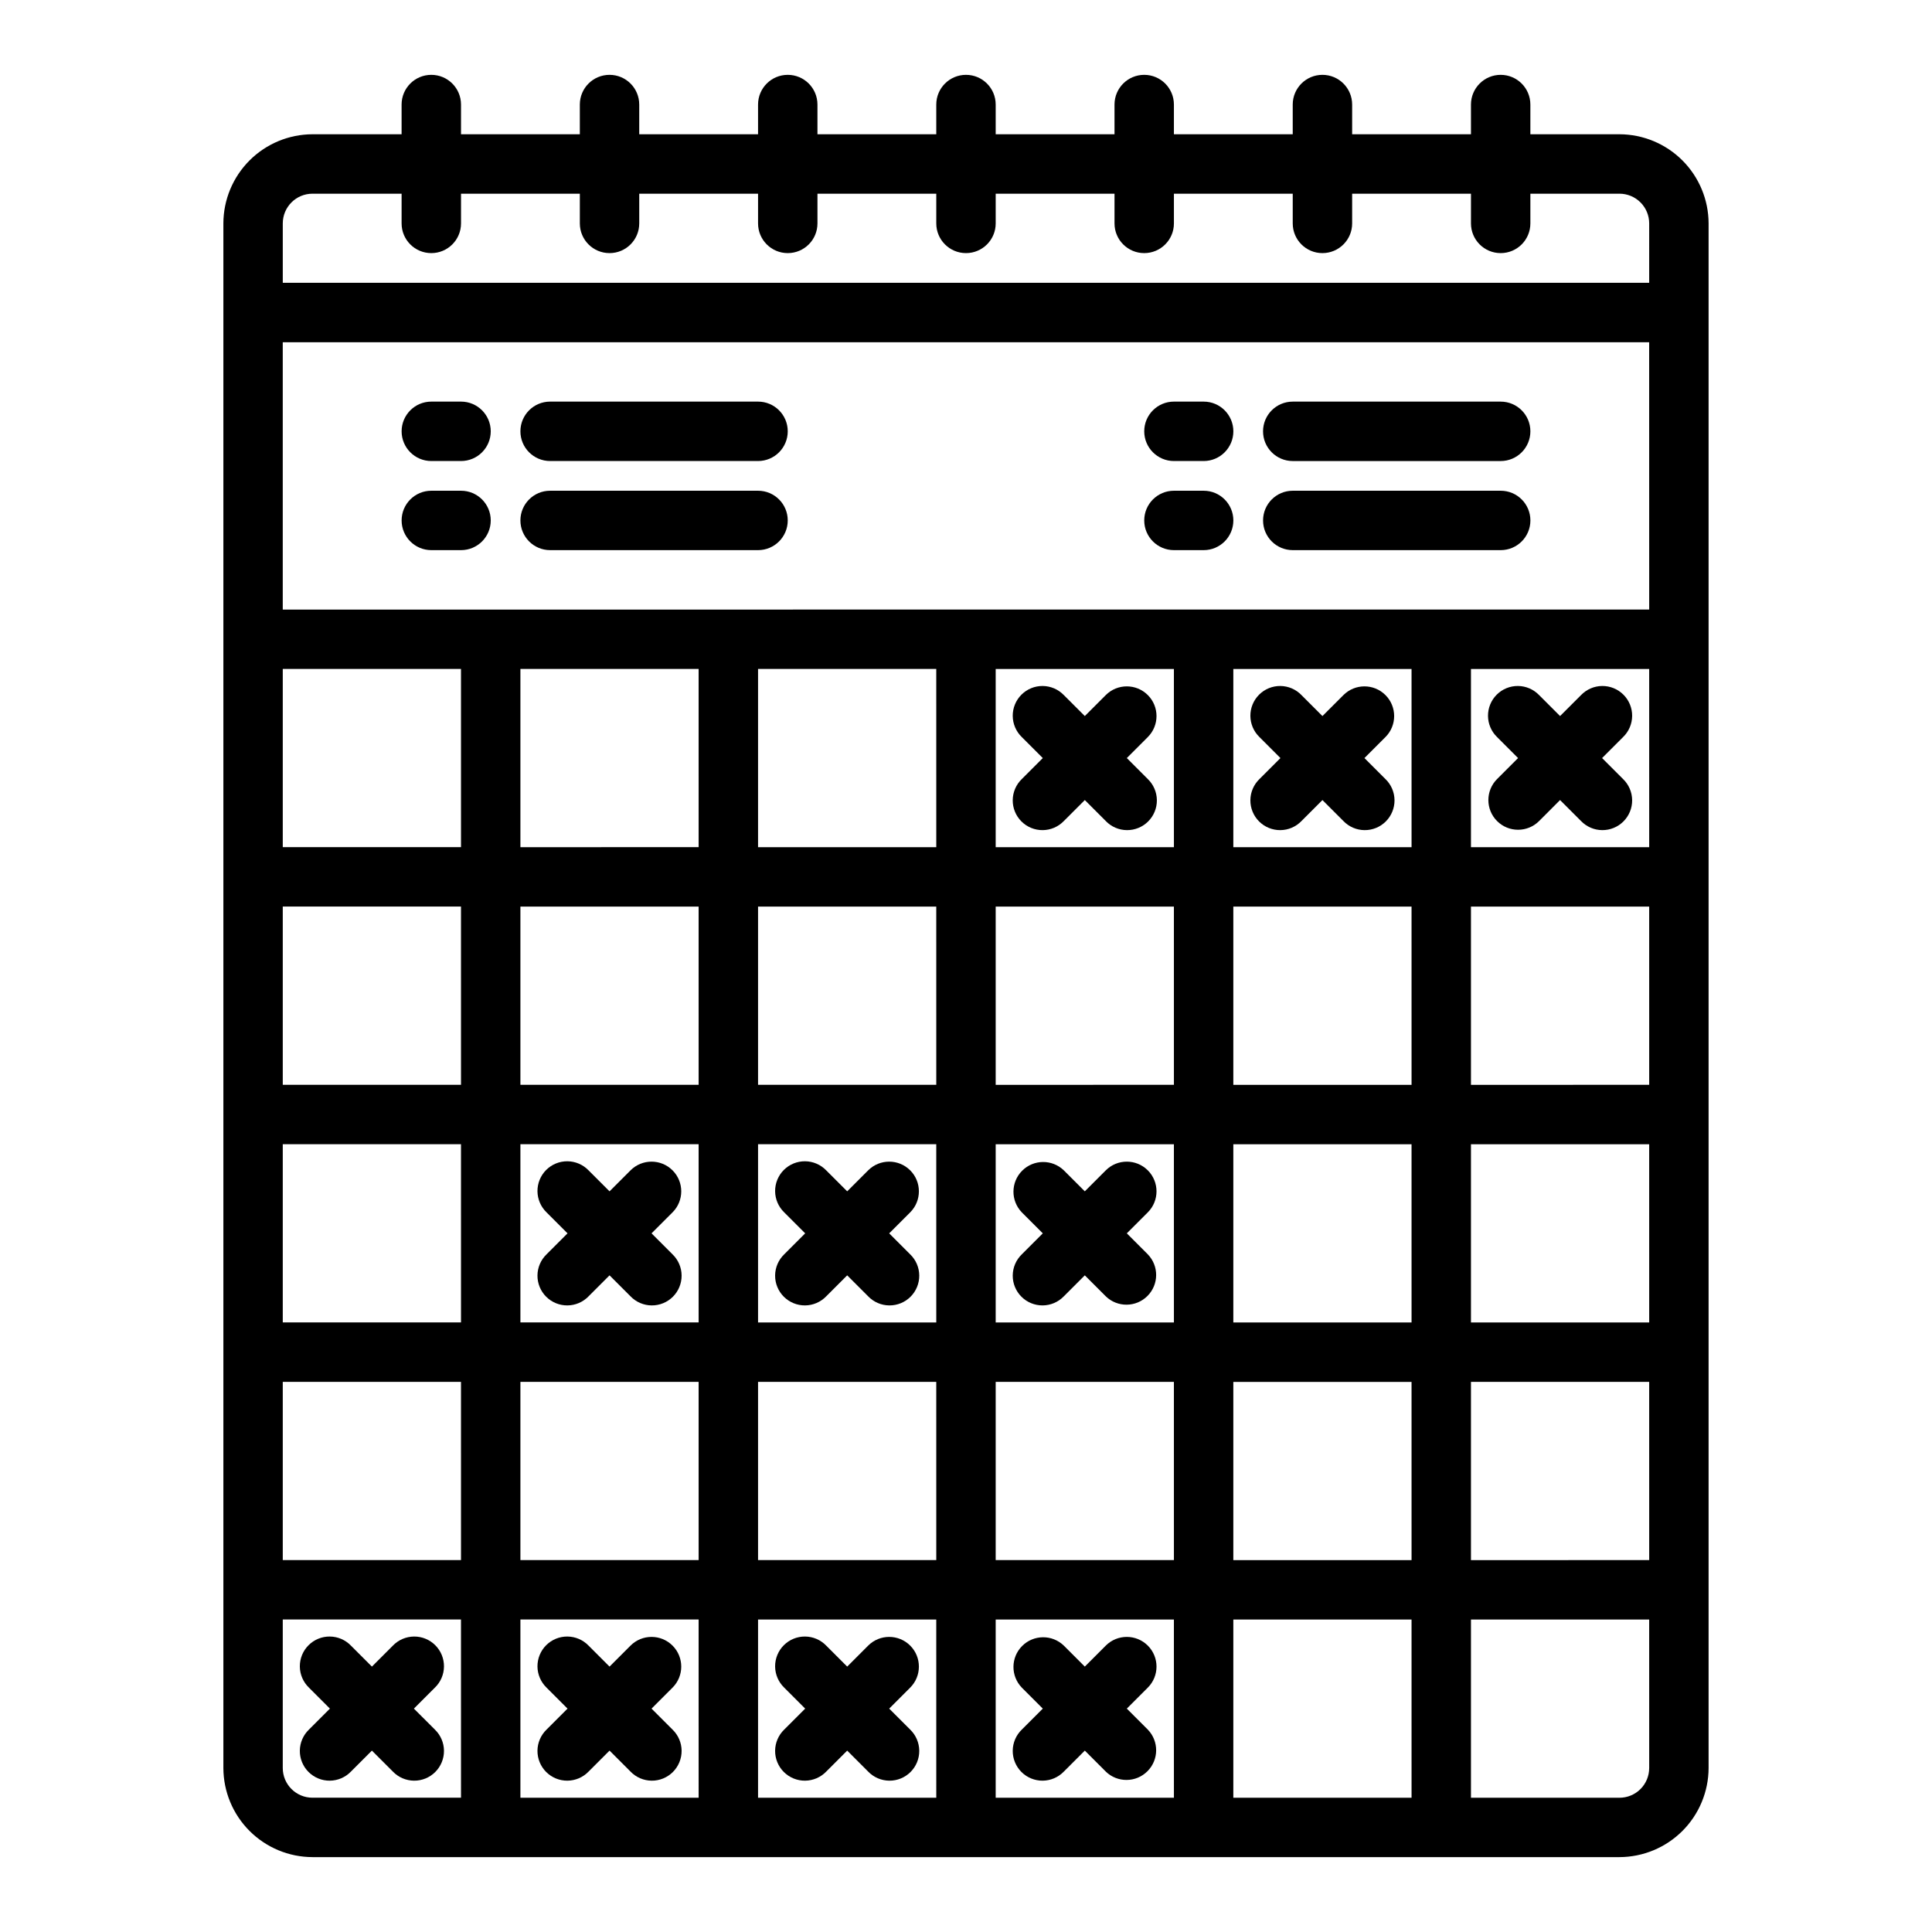 <?xml version="1.0" encoding="UTF-8"?>
<!-- Uploaded to: SVG Repo, www.svgrepo.com, Generator: SVG Repo Mixer Tools -->
<svg fill="#000000" width="800px" height="800px" version="1.1" viewBox="144 144 512 512" xmlns="http://www.w3.org/2000/svg">
 <g>
  <path d="m573.18 179.58h-23.617v-7.871c0-4.348-3.523-7.875-7.871-7.875-4.348 0-7.871 3.527-7.871 7.875v7.871h-31.488v-7.871c0-4.348-3.527-7.875-7.875-7.875-4.348 0-7.871 3.527-7.871 7.875v7.871h-31.488v-7.871c0-4.348-3.523-7.875-7.871-7.875-4.348 0-7.871 3.527-7.871 7.875v7.871h-31.488v-7.871c0-4.348-3.523-7.875-7.871-7.875s-7.875 3.527-7.875 7.875v7.871h-31.488v-7.871c0-4.348-3.523-7.875-7.871-7.875s-7.871 3.527-7.871 7.875v7.871h-31.488v-7.871c0-4.348-3.523-7.875-7.871-7.875s-7.871 3.527-7.871 7.875v7.871h-31.488v-7.871c0-4.348-3.527-7.875-7.875-7.875-4.348 0-7.871 3.527-7.871 7.875v7.871h-23.617c-6.258 0.02-12.254 2.512-16.676 6.938-4.426 4.426-6.922 10.422-6.938 16.68v409.34c0.016 6.258 2.512 12.254 6.938 16.68 4.422 4.422 10.418 6.918 16.676 6.938h346.37c6.258-0.02 12.254-2.516 16.68-6.938 4.422-4.426 6.918-10.422 6.938-16.68v-409.34c-0.02-6.258-2.516-12.254-6.938-16.68-4.426-4.426-10.422-6.918-16.68-6.938zm-307.01 440.83h-39.363c-4.348 0-7.871-3.523-7.871-7.871v-39.359h47.23zm0-62.977h-47.234v-47.23h47.23zm0-62.977h-47.234v-47.23h47.23zm0-62.977-47.234 0.004v-47.234h47.23zm0-62.977-47.234 0.004v-47.234h47.23zm62.977 251.91h-47.234v-47.23h47.23zm0-62.977h-47.234v-47.23h47.23zm0-62.977h-47.234v-47.23h47.23zm0-62.977-47.234 0.004v-47.234h47.23zm0-62.977-47.234 0.004v-47.234h47.23zm62.977 251.91h-47.234v-47.23h47.23zm0-62.977h-47.234v-47.23h47.23zm0-62.977h-47.234v-47.23h47.23zm0-62.977-47.234 0.004v-47.234h47.23zm0-62.977-47.234 0.004v-47.234h47.23zm62.977 251.91h-47.234v-47.23h47.23zm0-62.977h-47.234v-47.23h47.23zm0-62.977h-47.234v-47.23h47.23zm0-62.977-47.234 0.004v-47.234h47.23zm0-62.977-47.234 0.004v-47.234h47.23zm62.977 251.91h-47.234v-47.23h47.23zm0-62.977h-47.234v-47.23h47.23zm0-62.977h-47.234v-47.23h47.23zm0-62.977-47.234 0.004v-47.234h47.23zm0-62.977-47.234 0.004v-47.234h47.23zm62.977 244.03-0.004 0.004c0 2.09-0.828 4.09-2.305 5.566s-3.481 2.305-5.566 2.305h-39.359v-47.23h47.23zm0-55.105-47.234 0.004v-47.23h47.23zm0-62.977-47.234 0.004v-47.23h47.23zm0-62.977-47.234 0.008v-47.234h47.23zm0-62.977-47.234 0.008v-47.234h47.23zm0-62.977-362.12 0.008v-70.848h362.11zm-0.004-86.586h-362.11v-15.742c0-4.348 3.523-7.875 7.871-7.875h23.617v7.875c0 4.348 3.523 7.871 7.871 7.871 4.348 0 7.875-3.523 7.875-7.871v-7.875h31.488v7.875c0 4.348 3.523 7.871 7.871 7.871s7.871-3.523 7.871-7.871v-7.875h31.488v7.875c0 4.348 3.523 7.871 7.871 7.871s7.871-3.523 7.871-7.871v-7.875h31.488v7.875c0 4.348 3.527 7.871 7.875 7.871s7.871-3.523 7.871-7.871v-7.875h31.488v7.875c0 4.348 3.523 7.871 7.871 7.871 4.348 0 7.871-3.523 7.871-7.871v-7.875h31.488v7.875c0 4.348 3.523 7.871 7.871 7.871 4.348 0 7.875-3.523 7.875-7.871v-7.875h31.488v7.875c0 4.348 3.523 7.871 7.871 7.871 4.348 0 7.871-3.523 7.871-7.871v-7.875h23.617c2.086 0 4.09 0.832 5.566 2.309 1.477 1.477 2.305 3.477 2.305 5.566z"/>
  <path d="m448.18 328.2c-3.074-3.074-8.059-3.074-11.133 0l-5.562 5.562-5.566-5.566v0.004c-1.469-1.52-3.484-2.387-5.594-2.406-2.113-0.016-4.144 0.812-5.637 2.309-1.492 1.492-2.324 3.523-2.305 5.633 0.02 2.113 0.883 4.129 2.402 5.594l5.566 5.566-5.566 5.566c-1.52 1.465-2.383 3.481-2.402 5.594-0.02 2.109 0.812 4.141 2.305 5.633 1.492 1.492 3.523 2.324 5.637 2.305 2.109-0.016 4.125-0.883 5.594-2.402l5.566-5.566 5.566 5.566h-0.004c1.469 1.52 3.484 2.387 5.594 2.402 2.113 0.02 4.144-0.812 5.637-2.305s2.324-3.523 2.305-5.633c-0.02-2.113-0.883-4.129-2.402-5.594l-5.566-5.566 5.566-5.566c3.074-3.074 3.074-8.055 0-11.129z"/>
  <path d="m511.16 328.2c-3.074-3.074-8.059-3.074-11.133 0l-5.566 5.562-5.566-5.566 0.004 0.004c-1.469-1.52-3.484-2.387-5.594-2.406-2.113-0.016-4.144 0.812-5.637 2.309-1.492 1.492-2.324 3.523-2.305 5.633 0.02 2.113 0.883 4.129 2.402 5.594l5.566 5.566-5.566 5.566c-1.52 1.465-2.383 3.481-2.402 5.594-0.02 2.109 0.812 4.141 2.305 5.633 1.492 1.492 3.523 2.324 5.637 2.305 2.109-0.016 4.125-0.883 5.594-2.402l5.562-5.566 5.566 5.566c1.469 1.52 3.484 2.387 5.594 2.402 2.113 0.02 4.144-0.812 5.637-2.305 1.492-1.492 2.324-3.523 2.305-5.633-0.02-2.113-0.883-4.129-2.402-5.594l-5.566-5.566 5.566-5.566c3.074-3.074 3.074-8.055 0-11.129z"/>
  <path d="m540.74 361.59c3.074 3.074 8.059 3.074 11.133 0l5.562-5.566 5.566 5.566c1.469 1.52 3.484 2.387 5.594 2.402 2.113 0.02 4.141-0.812 5.637-2.305 1.492-1.492 2.324-3.523 2.305-5.633-0.02-2.113-0.883-4.129-2.402-5.594l-5.566-5.566 5.566-5.566c1.52-1.465 2.383-3.481 2.402-5.594 0.02-2.109-0.812-4.141-2.305-5.633-1.496-1.496-3.523-2.324-5.637-2.309-2.109 0.02-4.125 0.887-5.594 2.406l-5.566 5.562-5.566-5.566 0.004 0.004c-1.469-1.52-3.484-2.387-5.594-2.406-2.113-0.016-4.144 0.812-5.637 2.309-1.492 1.492-2.324 3.523-2.305 5.633 0.02 2.113 0.883 4.129 2.402 5.594l5.566 5.566-5.566 5.566c-3.074 3.074-3.074 8.055 0 11.129z"/>
  <path d="m448.18 454.15c-3.074-3.07-8.059-3.07-11.133 0l-5.562 5.566-5.566-5.566c-3.09-2.981-8-2.938-11.035 0.098-3.039 3.035-3.078 7.945-0.098 11.035l5.566 5.566-5.566 5.566c-1.52 1.465-2.383 3.481-2.402 5.594-0.02 2.109 0.812 4.141 2.305 5.633 1.492 1.492 3.523 2.324 5.637 2.305 2.109-0.016 4.125-0.883 5.594-2.402l5.566-5.566 5.566 5.566h-0.004c3.09 2.984 8 2.941 11.035-0.094 3.039-3.039 3.082-7.949 0.098-11.035l-5.566-5.566 5.566-5.566c3.074-3.074 3.074-8.059 0-11.133z"/>
  <path d="m385.21 454.15c-3.074-3.07-8.059-3.07-11.133 0l-5.562 5.566-5.566-5.566c-1.469-1.516-3.484-2.383-5.594-2.402-2.113-0.016-4.141 0.812-5.637 2.305-1.492 1.496-2.324 3.523-2.305 5.637 0.02 2.109 0.887 4.125 2.402 5.594l5.566 5.566-5.566 5.566c-1.516 1.465-2.383 3.481-2.402 5.594-0.02 2.109 0.812 4.141 2.305 5.633 1.496 1.492 3.523 2.324 5.637 2.305 2.109-0.016 4.125-0.883 5.594-2.402l5.566-5.566 5.566 5.566h-0.004c1.469 1.52 3.484 2.387 5.594 2.402 2.113 0.02 4.144-0.812 5.637-2.305 1.492-1.492 2.324-3.523 2.305-5.633-0.02-2.113-0.883-4.129-2.402-5.594l-5.566-5.566 5.566-5.566c3.074-3.074 3.074-8.059 0-11.133z"/>
  <path d="m322.23 454.15c-3.074-3.07-8.059-3.07-11.129 0l-5.566 5.566-5.566-5.566c-1.469-1.516-3.484-2.383-5.594-2.402-2.113-0.016-4.141 0.812-5.637 2.305-1.492 1.496-2.32 3.523-2.305 5.637 0.02 2.109 0.887 4.125 2.402 5.594l5.566 5.566-5.566 5.566c-1.516 1.465-2.383 3.481-2.402 5.594-0.016 2.109 0.812 4.141 2.305 5.633 1.496 1.492 3.523 2.324 5.637 2.305 2.109-0.016 4.125-0.883 5.594-2.402l5.566-5.566 5.566 5.566c1.465 1.52 3.481 2.387 5.594 2.402 2.109 0.02 4.141-0.812 5.633-2.305s2.324-3.523 2.305-5.633c-0.016-2.113-0.883-4.129-2.402-5.594l-5.566-5.566 5.566-5.566c3.074-3.074 3.074-8.059 0-11.133z"/>
  <path d="m253.69 596.8 5.566-5.566c1.52-1.469 2.387-3.484 2.402-5.594 0.02-2.113-0.812-4.144-2.305-5.637-1.492-1.492-3.523-2.324-5.633-2.305-2.113 0.02-4.129 0.883-5.594 2.402l-5.566 5.566-5.566-5.566c-1.465-1.52-3.481-2.383-5.594-2.402-2.109-0.02-4.141 0.812-5.633 2.305-1.496 1.492-2.324 3.523-2.309 5.637 0.02 2.109 0.887 4.125 2.406 5.594l5.566 5.566-5.566 5.566v-0.004c-1.52 1.469-2.387 3.484-2.406 5.594-0.016 2.113 0.812 4.144 2.309 5.637 1.492 1.492 3.523 2.324 5.633 2.305 2.113-0.02 4.129-0.883 5.594-2.402l5.566-5.566 5.566 5.566c1.465 1.52 3.481 2.383 5.594 2.402 2.109 0.02 4.141-0.812 5.633-2.305 1.492-1.492 2.324-3.523 2.305-5.637-0.016-2.109-0.883-4.125-2.402-5.594z"/>
  <path d="m322.23 580.1c-3.074-3.07-8.059-3.07-11.129 0l-5.566 5.566-5.566-5.566c-1.469-1.52-3.484-2.383-5.594-2.402-2.113-0.02-4.141 0.812-5.637 2.305-1.492 1.492-2.32 3.523-2.305 5.637 0.02 2.109 0.887 4.125 2.402 5.594l5.566 5.566-5.566 5.566v-0.004c-1.516 1.469-2.383 3.484-2.402 5.594-0.016 2.113 0.812 4.144 2.305 5.637 1.496 1.492 3.523 2.324 5.637 2.305 2.109-0.02 4.125-0.883 5.594-2.402l5.566-5.566 5.566 5.566c1.465 1.52 3.481 2.383 5.594 2.402 2.109 0.02 4.141-0.812 5.633-2.305s2.324-3.523 2.305-5.637c-0.016-2.109-0.883-4.125-2.402-5.594l-5.566-5.562 5.566-5.566c3.074-3.074 3.074-8.059 0-11.133z"/>
  <path d="m385.21 580.1c-3.074-3.07-8.059-3.07-11.133 0l-5.562 5.566-5.566-5.566c-1.469-1.52-3.484-2.383-5.594-2.402-2.113-0.02-4.141 0.812-5.637 2.305-1.492 1.492-2.324 3.523-2.305 5.637 0.02 2.109 0.887 4.125 2.402 5.594l5.566 5.566-5.566 5.566v-0.004c-1.516 1.469-2.383 3.484-2.402 5.594-0.02 2.113 0.812 4.144 2.305 5.637 1.496 1.492 3.523 2.324 5.637 2.305 2.109-0.02 4.125-0.883 5.594-2.402l5.566-5.566 5.566 5.566h-0.004c1.469 1.52 3.484 2.383 5.594 2.402 2.113 0.02 4.144-0.812 5.637-2.305 1.492-1.492 2.324-3.523 2.305-5.637-0.02-2.109-0.883-4.125-2.402-5.594l-5.566-5.562 5.566-5.566c3.074-3.074 3.074-8.059 0-11.133z"/>
  <path d="m448.18 580.1c-3.074-3.07-8.059-3.07-11.133 0l-5.562 5.566-5.566-5.566c-3.09-2.981-8-2.941-11.035 0.098-3.039 3.035-3.078 7.945-0.098 11.035l5.566 5.566-5.566 5.566v-0.004c-1.52 1.469-2.383 3.484-2.402 5.594-0.02 2.113 0.812 4.144 2.305 5.637 1.492 1.492 3.523 2.324 5.637 2.305 2.109-0.02 4.125-0.883 5.594-2.402l5.566-5.566 5.566 5.566h-0.004c3.09 2.984 8 2.941 11.035-0.098 3.039-3.035 3.082-7.945 0.098-11.035l-5.566-5.562 5.566-5.566c3.074-3.074 3.074-8.059 0-11.133z"/>
  <path d="m266.18 250.43h-7.875c-4.348 0-7.871 3.523-7.871 7.871 0 4.348 3.523 7.875 7.871 7.875h7.875c4.348 0 7.871-3.527 7.871-7.875 0-4.348-3.523-7.871-7.871-7.871z"/>
  <path d="m344.89 250.43h-55.105c-4.348 0-7.871 3.523-7.871 7.871 0 4.348 3.523 7.875 7.871 7.875h55.105c4.348 0 7.871-3.527 7.871-7.875 0-4.348-3.523-7.871-7.871-7.871z"/>
  <path d="m344.89 274.05h-55.105c-4.348 0-7.871 3.523-7.871 7.871 0 4.348 3.523 7.871 7.871 7.871h55.105c4.348 0 7.871-3.523 7.871-7.871 0-4.348-3.523-7.871-7.871-7.871z"/>
  <path d="m266.18 274.05h-7.875c-4.348 0-7.871 3.523-7.871 7.871 0 4.348 3.523 7.871 7.871 7.871h7.875c4.348 0 7.871-3.523 7.871-7.871 0-4.348-3.523-7.871-7.871-7.871z"/>
  <path d="m462.98 250.43h-7.875c-4.348 0-7.871 3.523-7.871 7.871 0 4.348 3.523 7.875 7.871 7.875h7.875c4.348 0 7.871-3.527 7.871-7.875 0-4.348-3.523-7.871-7.871-7.871z"/>
  <path d="m486.59 266.18h55.105c4.348 0 7.871-3.527 7.871-7.875 0-4.348-3.523-7.871-7.871-7.871h-55.105c-4.348 0-7.871 3.523-7.871 7.871 0 4.348 3.523 7.875 7.871 7.875z"/>
  <path d="m541.7 274.05h-55.105c-4.348 0-7.871 3.523-7.871 7.871 0 4.348 3.523 7.871 7.871 7.871h55.105c4.348 0 7.871-3.523 7.871-7.871 0-4.348-3.523-7.871-7.871-7.871z"/>
  <path d="m462.98 274.05h-7.875c-4.348 0-7.871 3.523-7.871 7.871 0 4.348 3.523 7.871 7.871 7.871h7.875c4.348 0 7.871-3.523 7.871-7.871 0-4.348-3.523-7.871-7.871-7.871z"/>
 </g>
</svg>